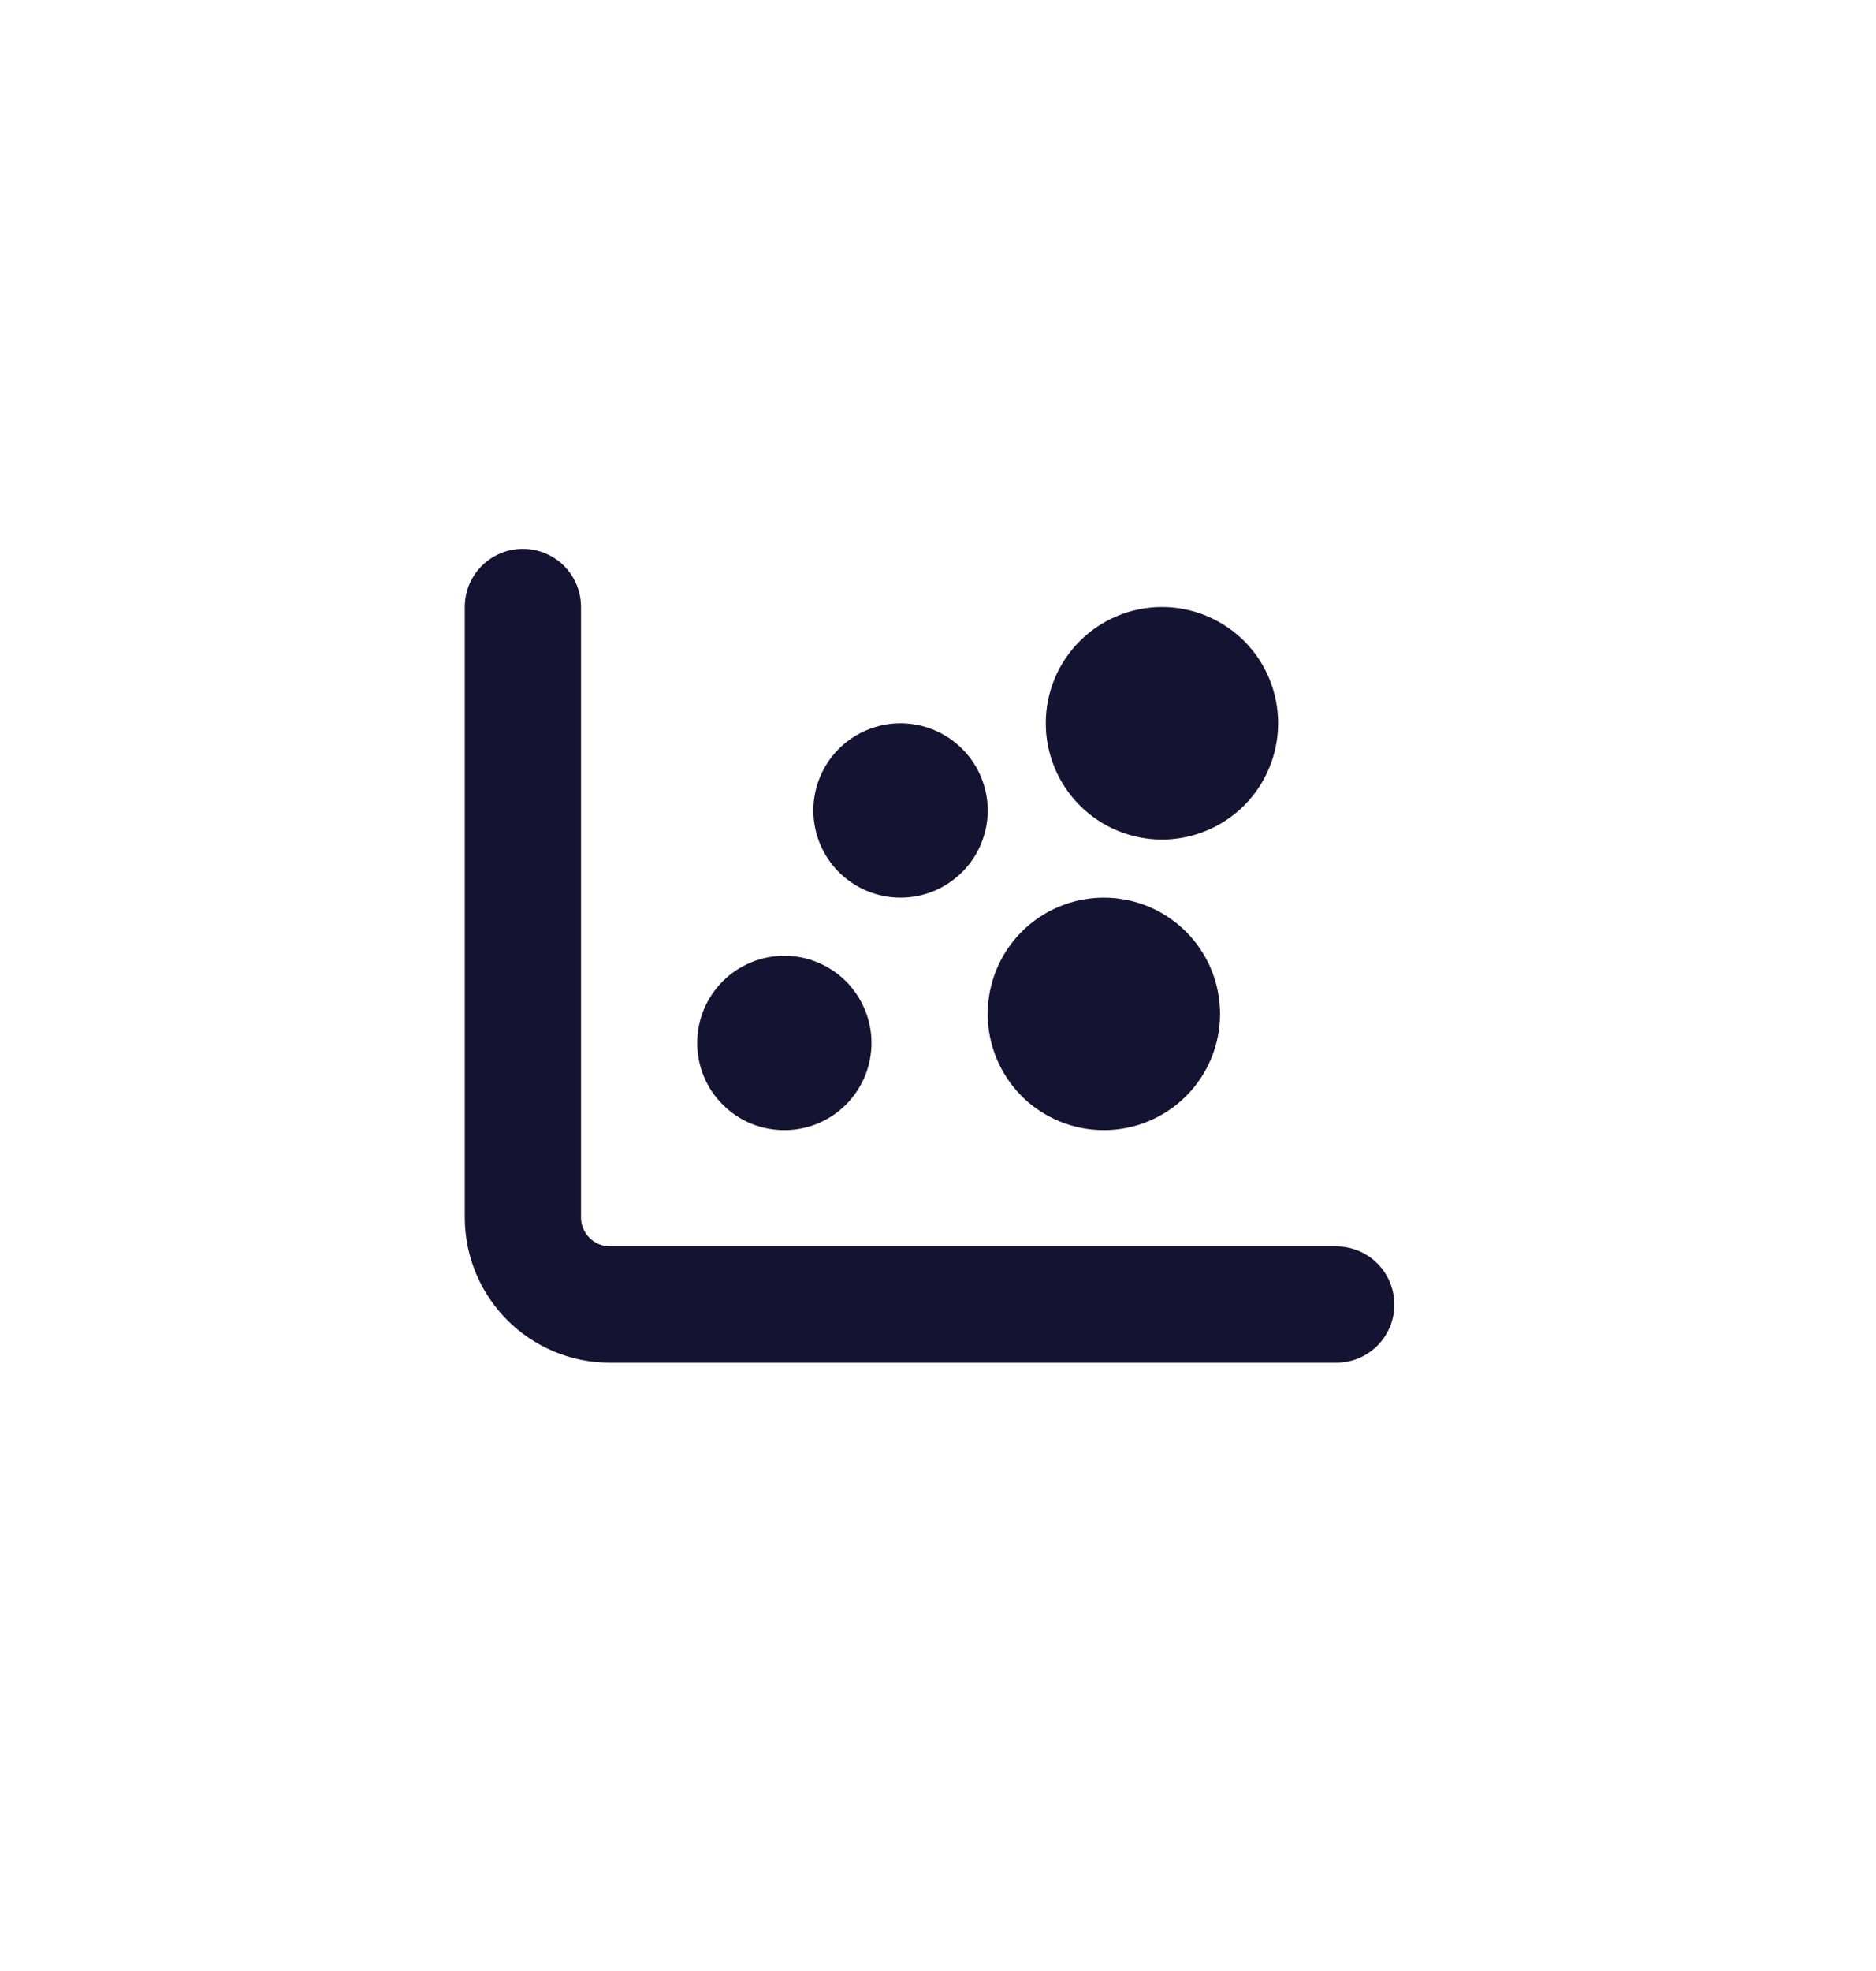 <svg width="20" height="21" viewBox="0 0 20 21" fill="none" xmlns="http://www.w3.org/2000/svg">
<g clip-path="url(#clip0_504_25841)">
<path d="M5.574 5.848C5.917 5.848 6.194 6.124 6.194 6.467V12.97C6.194 13.141 6.333 13.28 6.504 13.28H14.246C14.588 13.28 14.865 13.557 14.865 13.9C14.865 14.242 14.588 14.519 14.246 14.519H6.504C5.648 14.519 4.955 13.826 4.955 12.97V6.467C4.955 6.124 5.232 5.848 5.574 5.848ZM7.433 11.112C7.433 10.99 7.457 10.87 7.503 10.757C7.55 10.644 7.618 10.542 7.705 10.455C7.791 10.369 7.893 10.301 8.006 10.254C8.119 10.207 8.24 10.183 8.362 10.183C8.484 10.183 8.604 10.207 8.717 10.254C8.83 10.301 8.932 10.369 9.019 10.455C9.105 10.542 9.173 10.644 9.22 10.757C9.267 10.87 9.291 10.99 9.291 11.112C9.291 11.234 9.267 11.355 9.22 11.468C9.173 11.581 9.105 11.683 9.019 11.769C8.932 11.856 8.83 11.924 8.717 11.971C8.604 12.017 8.484 12.041 8.362 12.041C8.24 12.041 8.119 12.017 8.006 11.971C7.893 11.924 7.791 11.856 7.705 11.769C7.618 11.683 7.55 11.581 7.503 11.468C7.457 11.355 7.433 11.234 7.433 11.112ZM11.768 9.564C12.097 9.564 12.412 9.694 12.644 9.927C12.877 10.159 13.007 10.474 13.007 10.803C13.007 11.131 12.877 11.446 12.644 11.679C12.412 11.911 12.097 12.041 11.768 12.041C11.44 12.041 11.125 11.911 10.892 11.679C10.66 11.446 10.53 11.131 10.53 10.803C10.53 10.474 10.66 10.159 10.892 9.927C11.125 9.694 11.44 9.564 11.768 9.564ZM8.671 8.635C8.671 8.388 8.769 8.152 8.943 7.978C9.118 7.804 9.354 7.706 9.6 7.706C9.847 7.706 10.083 7.804 10.257 7.978C10.432 8.152 10.53 8.388 10.53 8.635C10.53 8.881 10.432 9.118 10.257 9.292C10.083 9.466 9.847 9.564 9.6 9.564C9.354 9.564 9.118 9.466 8.943 9.292C8.769 9.118 8.671 8.881 8.671 8.635ZM12.388 6.467C12.716 6.467 13.031 6.598 13.264 6.83C13.496 7.062 13.626 7.377 13.626 7.706C13.626 8.034 13.496 8.349 13.264 8.582C13.031 8.814 12.716 8.945 12.388 8.945C12.059 8.945 11.744 8.814 11.512 8.582C11.279 8.349 11.149 8.034 11.149 7.706C11.149 7.377 11.279 7.062 11.512 6.83C11.744 6.598 12.059 6.467 12.388 6.467Z" fill="#141432"/>
</g>
<defs>
<clipPath id="clip0_504_25841">
<rect width="9.91" height="9.91" fill="white" transform="translate(4.955 5.23)"/>
</clipPath>
</defs>
</svg>
